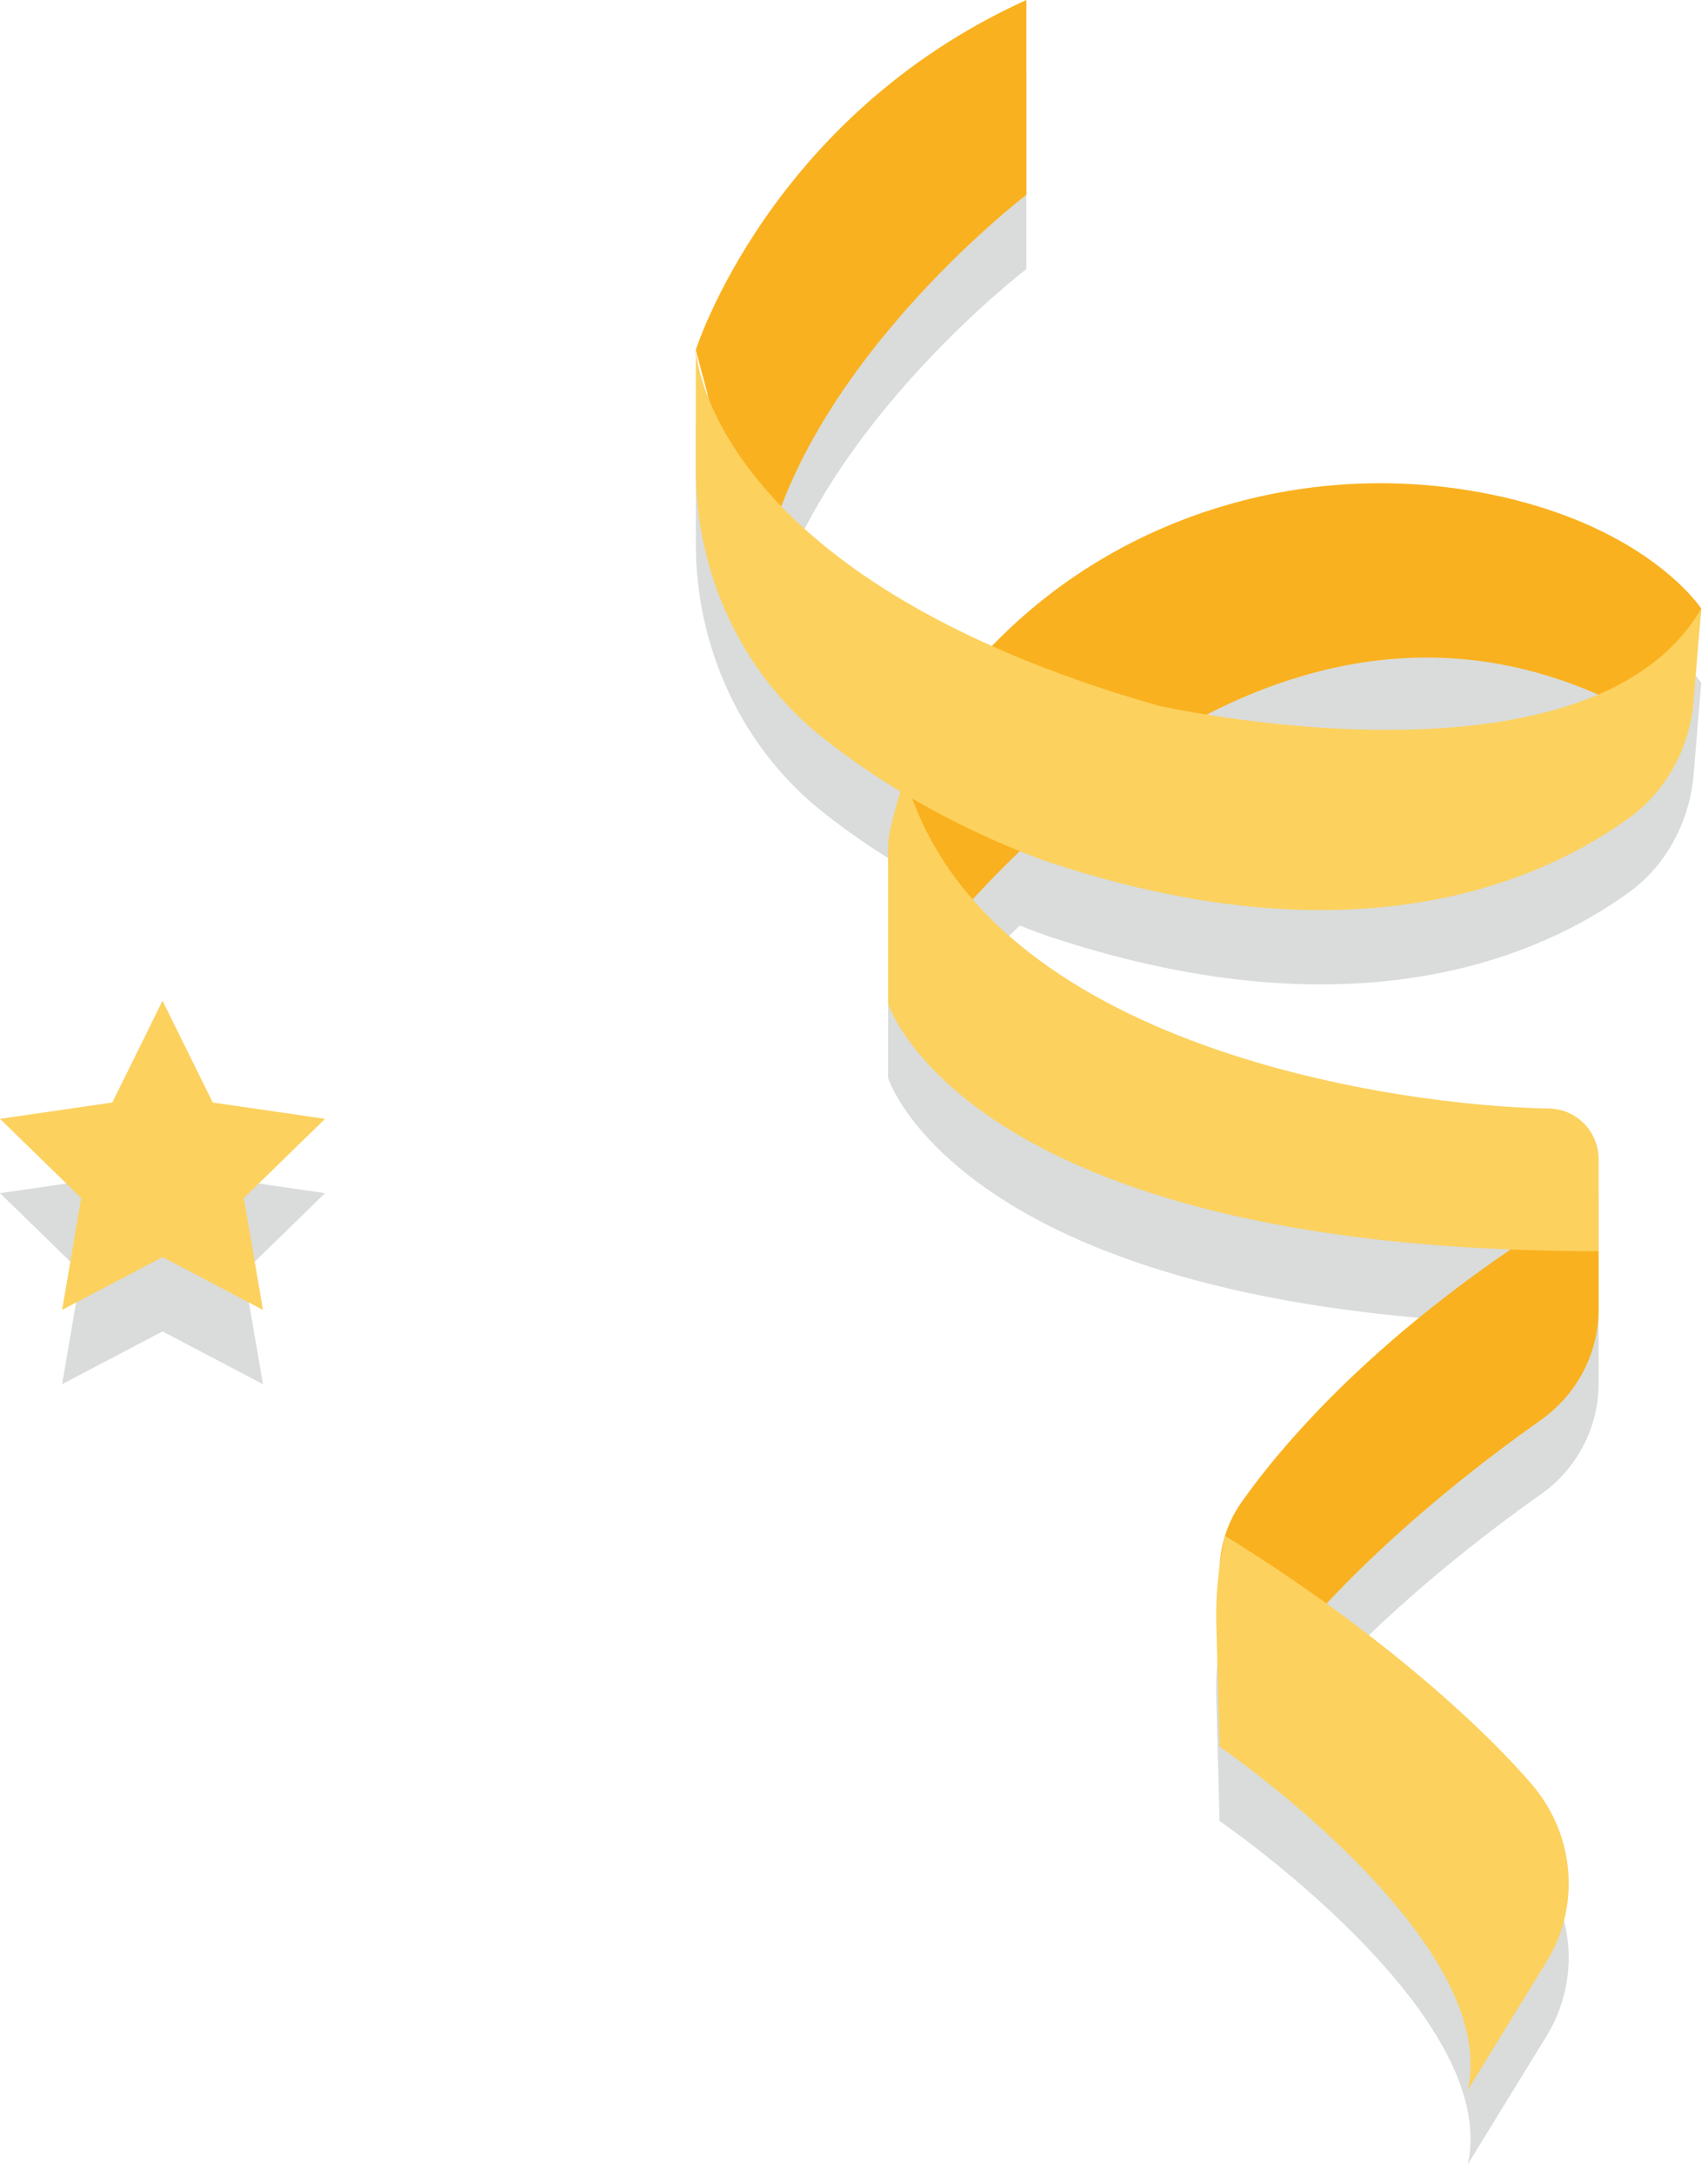 <?xml version="1.0" encoding="UTF-8"?> <svg xmlns="http://www.w3.org/2000/svg" width="110" height="140" viewBox="0 0 110 140" fill="none"> <path d="M102.903 49.515C94.88 52.955 83.235 51.699 77.716 50.809C84.951 47.095 93.615 45.439 102.903 49.515ZM52.986 52.294C54.666 53.627 56.367 54.773 57.995 55.755C57.67 56.815 57.2 58.483 57.2 59.234V60.067V69.436C57.2 69.436 61.751 83.851 97.314 85.247C87.506 91.938 82.237 98.298 79.958 101.528C79.487 102.198 79.131 102.93 78.892 103.699C78.891 103.702 78.891 103.704 78.89 103.707C78.731 104.226 78.644 104.762 78.597 105.306C78.388 106.664 78.298 108.039 78.334 109.415L78.543 117.274C78.543 117.274 96.71 129.715 94.523 139.396L99.605 131.117C101.808 127.523 101.415 122.939 98.678 119.732C96.064 116.672 91.446 112.394 85.436 108.062C90.228 102.942 95.701 98.731 99.237 96.234C101.559 94.595 102.955 91.945 102.955 89.102V85.365V81.67V79.445C102.955 77.663 101.535 76.203 99.754 76.175C92.097 76.056 72.13 73.578 62.646 62.698C63.555 61.709 64.569 60.664 65.677 59.605C67.069 60.163 67.924 60.431 67.924 60.431C87.518 66.82 99.366 61.495 104.921 57.461C106.593 56.246 107.802 54.543 108.48 52.629C108.783 51.769 108.992 50.87 109.068 49.947L109.566 43.983C109.566 43.983 105.874 38.279 94.819 36.407C83.812 34.542 72.383 37.958 64.45 45.812C64.263 45.999 64.085 46.199 63.899 46.391C57.438 43.503 53.148 40.326 50.322 37.402C54.603 26.098 66.102 17.331 66.102 17.331V4.786C49.55 12.282 44.812 27.326 44.812 27.326L45.663 30.518C44.871 28.563 44.812 27.326 44.812 27.326V34.995C44.812 41.691 47.74 48.13 52.986 52.294" fill="#D9DCDA"></path> <path d="M13.701 75.79L10.467 69.235L7.232 75.79L0 76.841L5.233 81.942L3.999 89.144L10.467 85.745L16.936 89.144L15.701 81.942L20.935 76.841L13.701 75.79Z" fill="#D9DCDA"></path> <path d="M102.955 76.883V84.316C102.955 87.159 101.559 89.808 99.236 91.448C93.742 95.33 83.563 103.332 78.543 112.488V101.218C78.543 99.611 79.032 98.055 79.958 96.742C82.64 92.938 89.444 84.799 102.955 76.883" fill="#FAB11F"></path> <path d="M44.812 22.539C44.812 22.539 49.55 7.496 66.102 0V12.546C66.102 12.546 50.798 24.204 48.925 37.972L44.812 22.539Z" fill="#FAB11F"></path> <path d="M109.568 39.196C109.568 39.196 105.876 33.493 94.822 31.62C83.815 29.756 72.386 33.172 64.452 41.027C60.724 44.719 57.612 49.484 57.203 55.282V64.651C57.203 64.651 80.9 29.003 108.483 47.842L109.568 39.196Z" fill="#FAB11F"></path> <path d="M58.296 50.024C58.296 50.024 57.203 53.303 57.203 54.448V64.651C57.203 64.651 62.2 80.579 102.958 80.579V74.659C102.958 72.878 101.538 71.418 99.756 71.39C90.512 71.247 63.318 67.676 58.296 50.024Z" fill="#FCD15E"></path> <path d="M78.546 112.488C78.546 112.488 96.712 124.928 94.525 134.611L99.607 126.331C101.811 122.737 101.417 118.154 98.68 114.947C95.184 110.852 88.104 104.58 78.895 98.913C78.474 100.788 78.285 102.708 78.336 104.629L78.546 112.488Z" fill="#FCD15E"></path> <path d="M44.812 22.539C44.812 22.539 45.438 37.115 74.587 45.443C74.587 45.443 102.278 51.69 109.566 39.196L109.068 45.161C108.822 48.143 107.342 50.915 104.921 52.673C99.366 56.708 87.518 62.035 67.924 55.645C67.924 55.645 60.222 53.252 52.986 47.507C47.74 43.343 44.812 36.906 44.812 30.209V22.539" fill="#FCD15E"></path> <path d="M10.467 64.45L13.701 71.003L20.935 72.055L15.701 77.156L16.936 84.36L10.467 80.959L3.999 84.36L5.233 77.156L0 72.055L7.232 71.003L10.467 64.45Z" fill="#FCD15E"></path> </svg> 